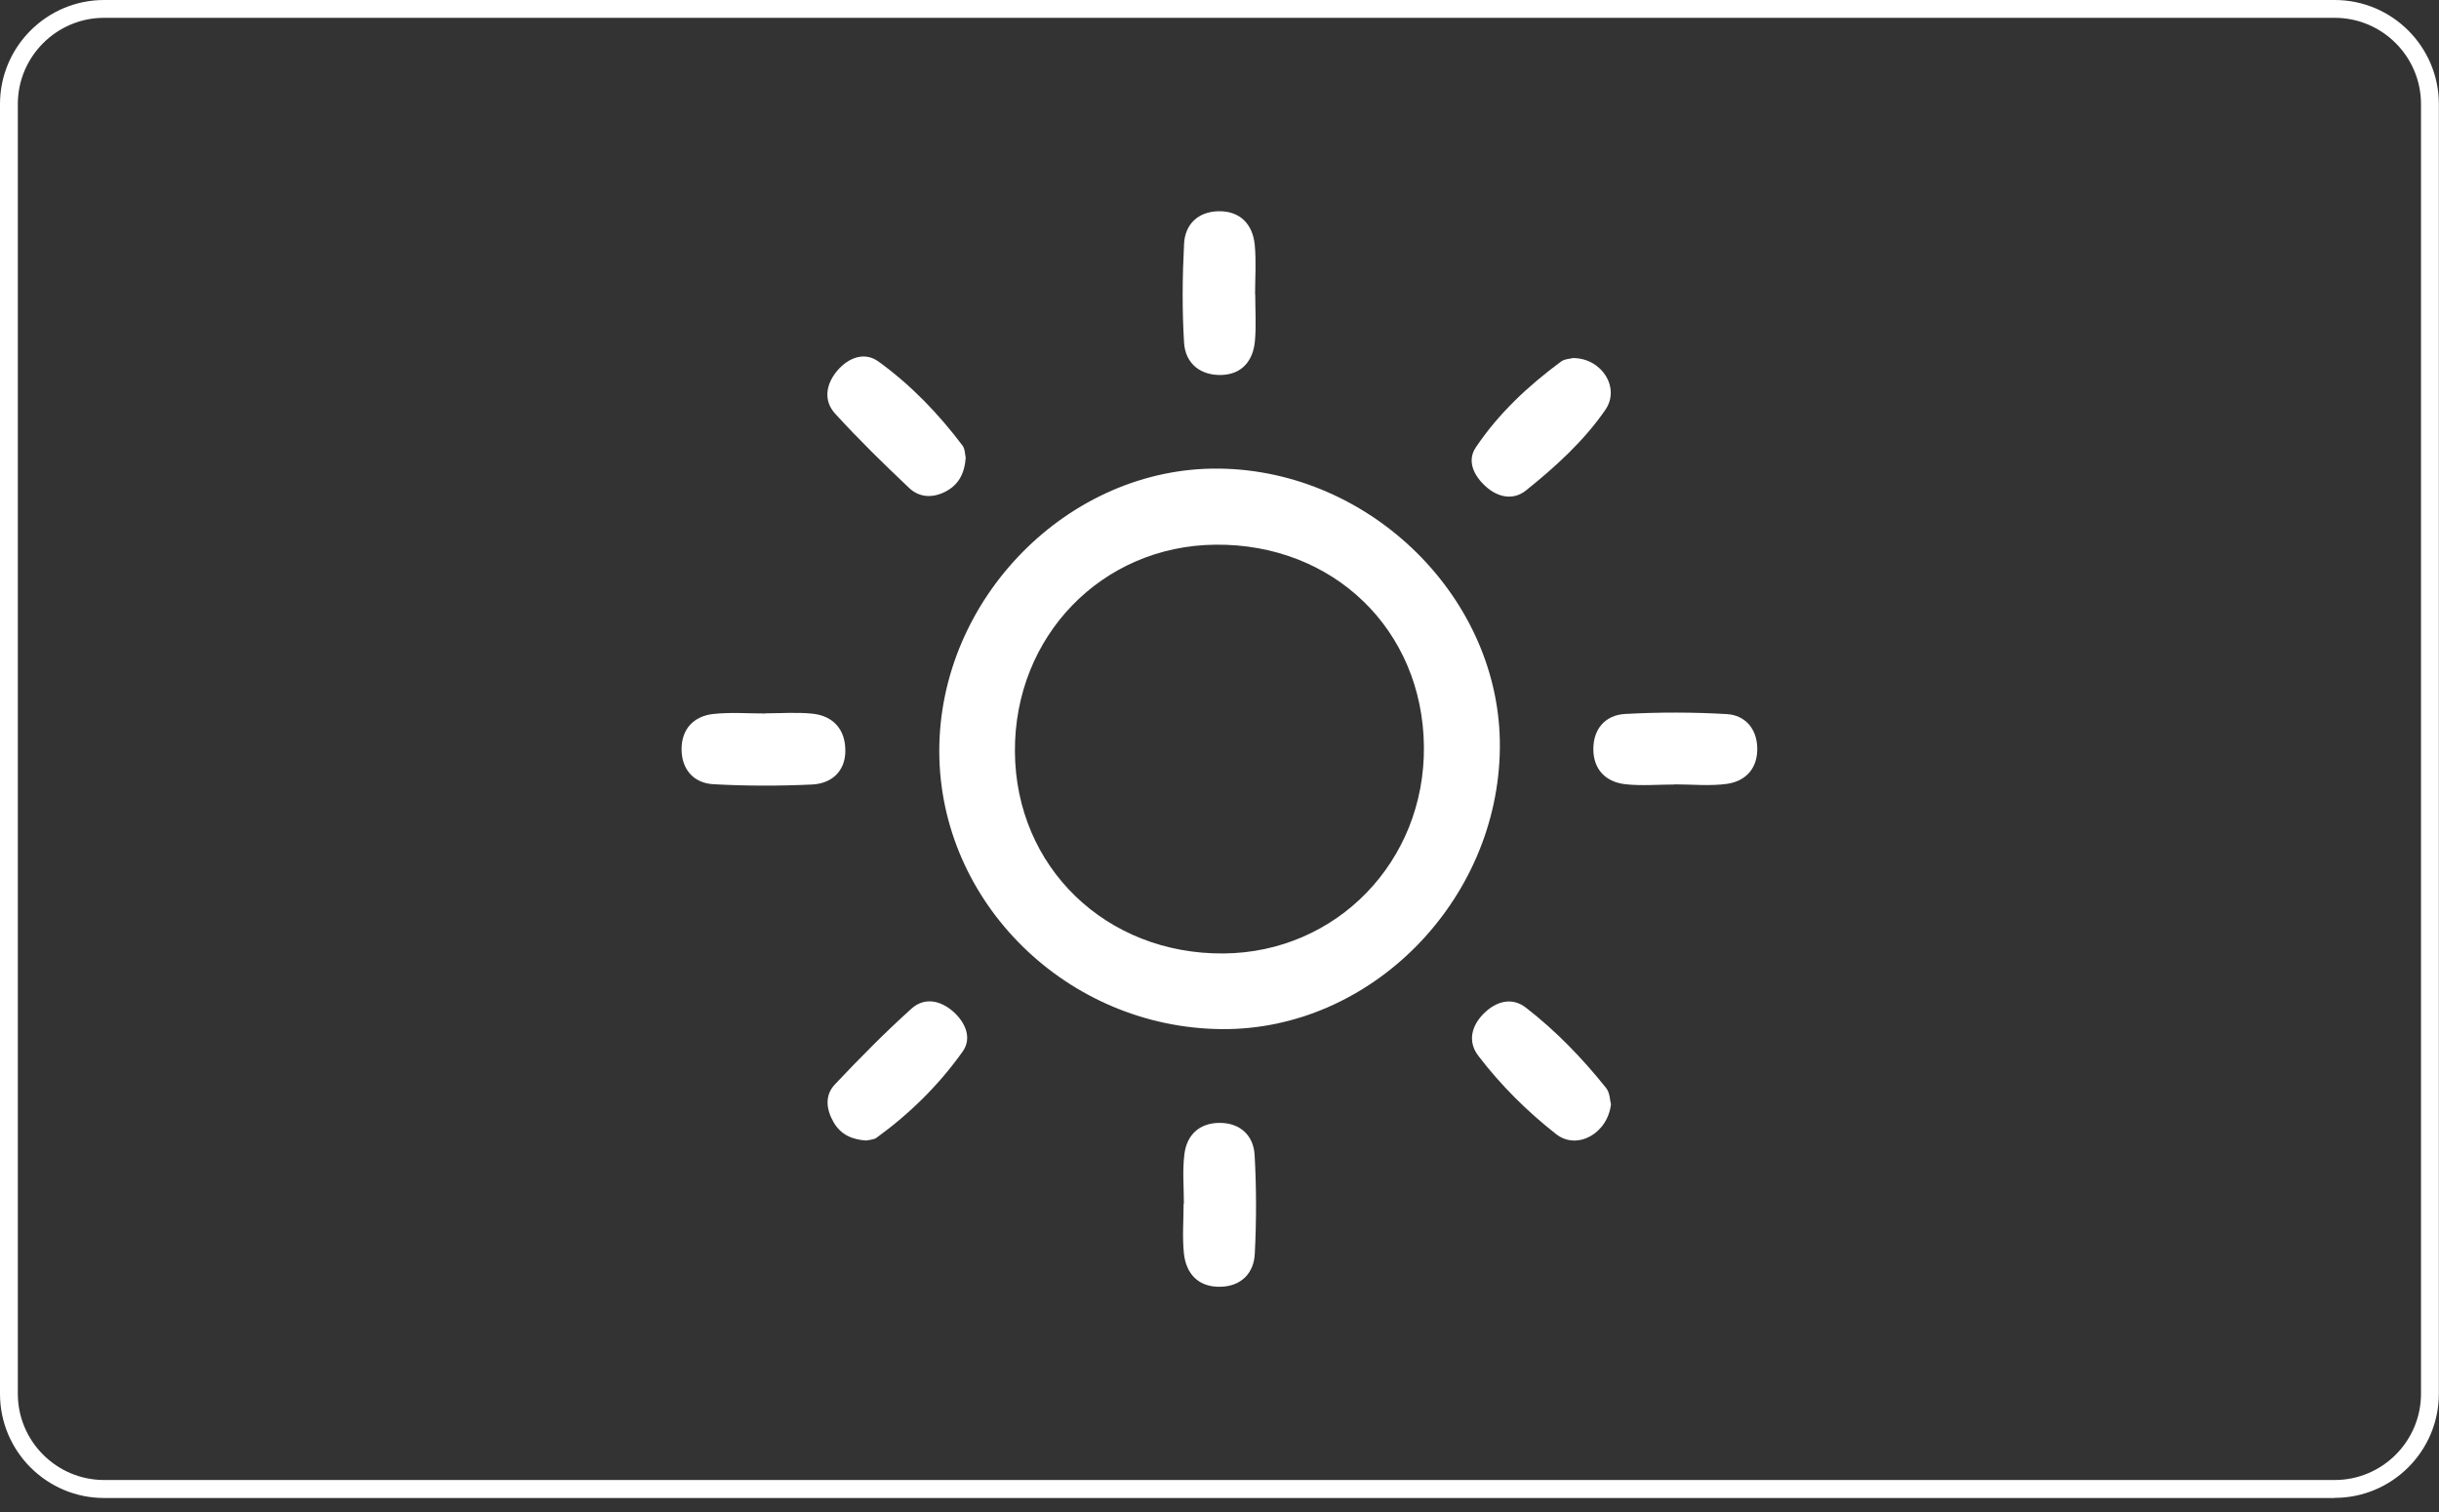 <svg width="100" height="62" viewBox="0 0 100 62" fill="none" xmlns="http://www.w3.org/2000/svg">
<rect x="0" y="0" width="100" height="62" fill="#333333" stroke="none"/>
<g clip-path="url(#clip0_547_833)">
<path d="M61.495 30.663C61.438 36.954 56.187 42.256 50.085 42.199C43.749 42.142 38.53 37.011 38.511 30.826C38.492 24.541 43.819 19.145 49.978 19.215C56.231 19.284 61.552 24.573 61.495 30.656V30.663ZM58.381 30.606C58.331 25.827 54.668 22.285 49.833 22.335C45.174 22.379 41.581 26.092 41.612 30.826C41.644 35.554 45.344 39.135 50.167 39.097C54.807 39.059 58.431 35.315 58.381 30.606Z" fill="white"/>
<path d="M35.529 46.769C34.93 46.731 34.476 46.523 34.186 46.032C33.877 45.502 33.802 44.922 34.23 44.468C35.239 43.397 36.279 42.344 37.37 41.36C37.912 40.875 38.574 41.02 39.11 41.505C39.595 41.953 39.854 42.577 39.469 43.119C38.498 44.487 37.307 45.66 35.945 46.649C35.825 46.738 35.642 46.738 35.535 46.763L35.529 46.769Z" fill="white"/>
<path d="M66.053 45.263C65.921 46.486 64.66 47.173 63.809 46.511C62.617 45.578 61.533 44.5 60.613 43.296C60.171 42.716 60.323 42.073 60.833 41.562C61.344 41.051 61.993 40.875 62.567 41.322C63.796 42.274 64.88 43.397 65.851 44.613C66.009 44.809 66.009 45.13 66.047 45.269L66.053 45.263Z" fill="white"/>
<path d="M39.595 18.767C39.545 19.448 39.28 19.908 38.725 20.179C38.208 20.431 37.679 20.393 37.275 20.009C36.235 19.025 35.208 18.023 34.243 16.964C33.751 16.428 33.865 15.754 34.319 15.211C34.773 14.669 35.441 14.405 36.021 14.827C37.345 15.785 38.479 16.964 39.463 18.269C39.57 18.414 39.564 18.647 39.595 18.767Z" fill="white"/>
<path d="M64.49 14.682C65.675 14.682 66.444 15.899 65.82 16.806C64.937 18.086 63.777 19.139 62.567 20.11C62.05 20.526 61.419 20.4 60.922 19.952C60.436 19.517 60.133 18.912 60.505 18.351C61.438 16.958 62.661 15.817 64.01 14.821C64.155 14.713 64.389 14.713 64.49 14.682Z" fill="white"/>
<path d="M68.657 32.169C67.982 32.169 67.301 32.232 66.633 32.157C65.826 32.062 65.328 31.545 65.328 30.713C65.328 29.881 65.826 29.32 66.633 29.276C68.02 29.2 69.413 29.2 70.8 29.282C71.55 29.326 72.023 29.875 72.048 30.65C72.073 31.482 71.601 32.03 70.8 32.144C70.1 32.238 69.375 32.163 68.657 32.163C68.657 32.163 68.657 32.163 68.657 32.169Z" fill="white"/>
<path d="M48.54 49.366C48.54 48.692 48.477 48.011 48.559 47.343C48.654 46.53 49.183 46.044 50.009 46.044C50.841 46.044 51.396 46.555 51.44 47.362C51.516 48.711 51.516 50.066 51.447 51.409C51.409 52.216 50.879 52.745 50.047 52.764C49.158 52.789 48.629 52.254 48.54 51.39C48.471 50.722 48.528 50.041 48.528 49.366C48.528 49.366 48.534 49.366 48.54 49.366Z" fill="white"/>
<path d="M51.465 12.072C51.465 12.709 51.509 13.345 51.453 13.976C51.383 14.783 50.929 15.344 50.097 15.375C49.24 15.407 48.603 14.928 48.547 14.052C48.465 12.709 48.477 11.353 48.547 10.004C48.584 9.191 49.127 8.681 49.952 8.662C50.835 8.643 51.364 9.185 51.446 10.049C51.509 10.717 51.459 11.398 51.459 12.072H51.465Z" fill="white"/>
<path d="M31.394 29.25C32.03 29.25 32.667 29.2 33.297 29.263C34.18 29.351 34.665 29.931 34.659 30.789C34.659 31.627 34.098 32.131 33.297 32.169C31.948 32.232 30.593 32.232 29.25 32.157C28.443 32.112 27.945 31.551 27.945 30.719C27.945 29.893 28.443 29.364 29.25 29.276C29.956 29.2 30.675 29.257 31.394 29.257C31.394 29.257 31.394 29.257 31.394 29.25Z" fill="white"/>
<path d="M95.732 61.426H4.268C1.916 61.426 0 59.51 0 57.158V4.268C0 1.916 1.916 0 4.268 0H95.726C98.077 0 99.994 1.916 99.994 4.268V57.152C99.994 59.503 98.077 61.42 95.726 61.42L95.732 61.426ZM4.268 0.731C2.32 0.731 0.731 2.32 0.731 4.268V57.152C0.731 59.1 2.32 60.688 4.268 60.688H95.726C97.674 60.688 99.262 59.1 99.262 57.152V4.268C99.262 2.32 97.674 0.731 95.726 0.731H4.268Z" fill="white"/>
</g>
<defs>
<clipPath id="clip0_547_833">
<rect width="100" height="61.426" fill="white"/>
</clipPath>
</defs>
</svg>
